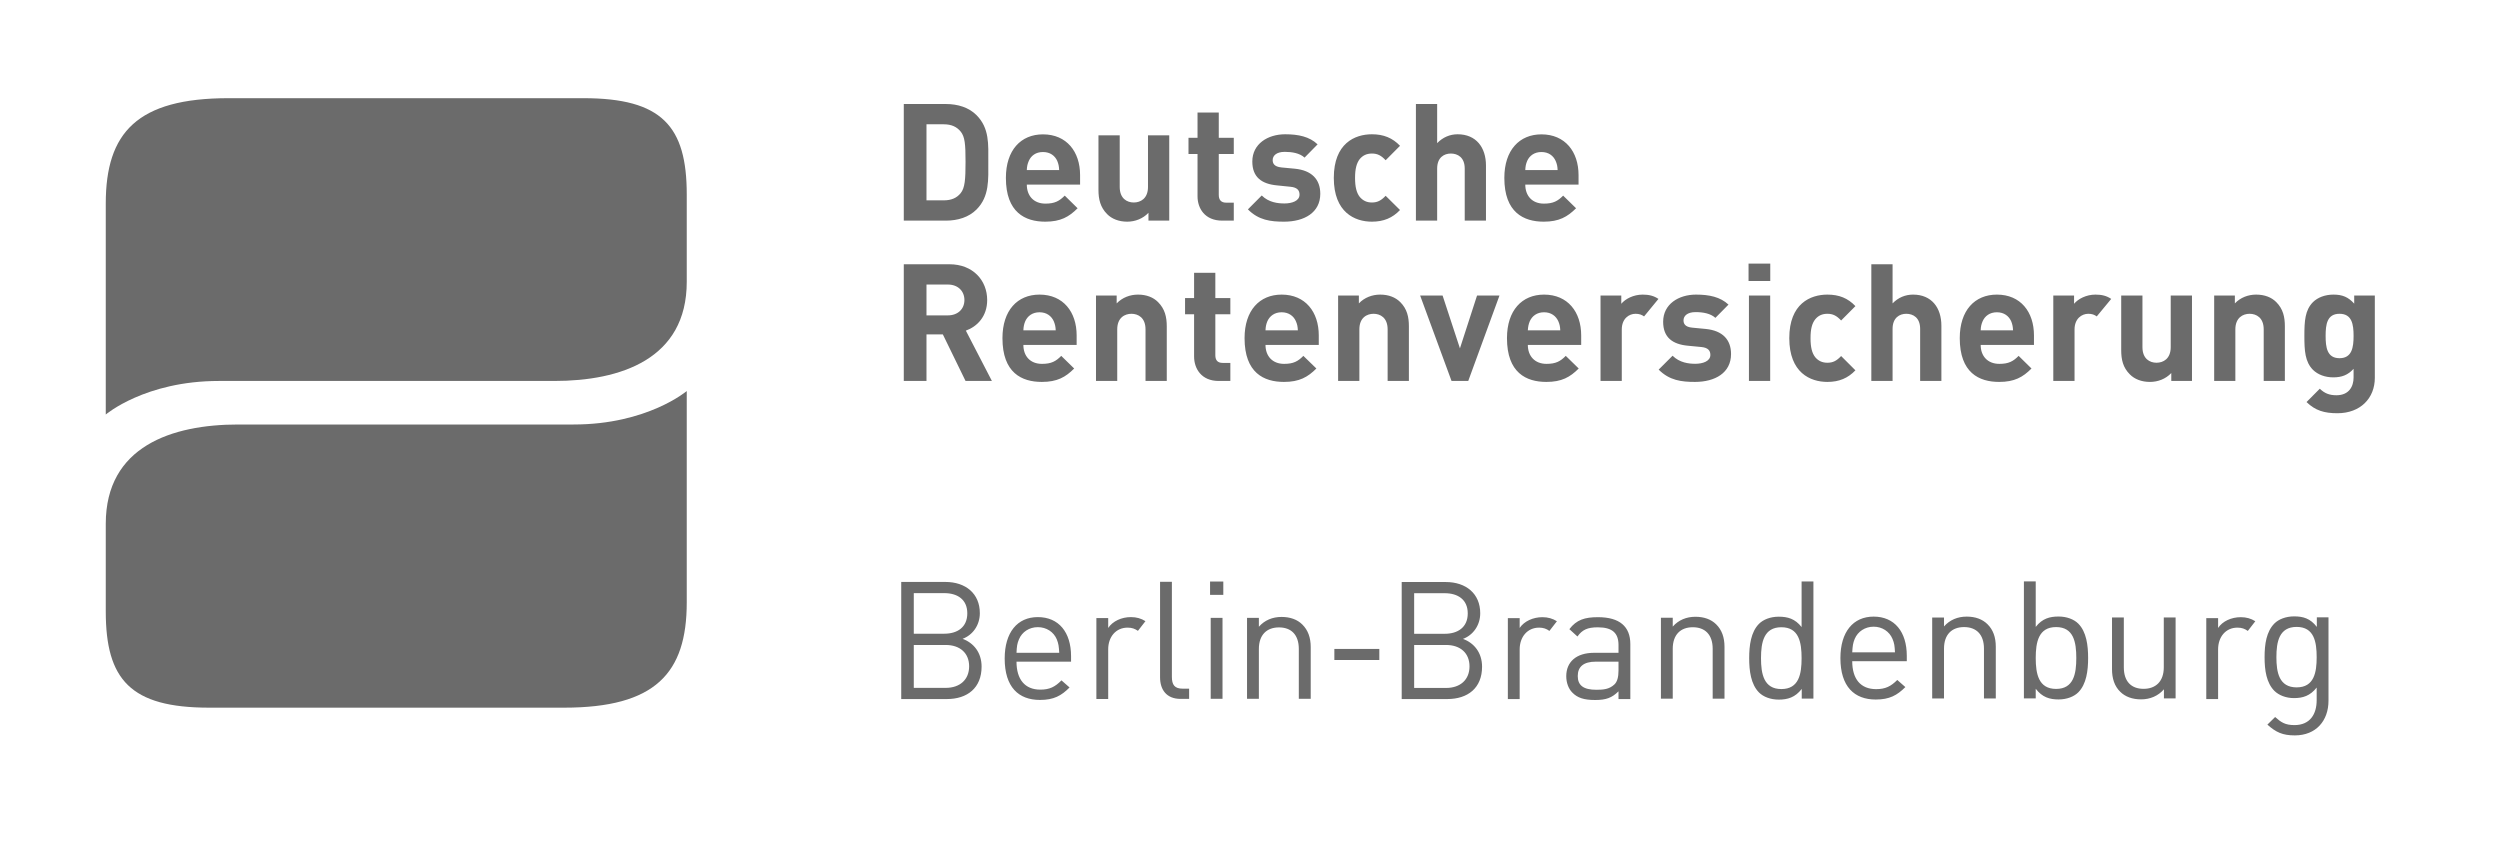 <svg xmlns="http://www.w3.org/2000/svg" xmlns:xlink="http://www.w3.org/1999/xlink" width="163" zoomAndPan="magnify" viewBox="0 0 122.25 42" height="56" preserveAspectRatio="xMidYMid meet"><defs><clipPath id="c7095ce1d7"><path d="M 5.156 4.805 L 34 4.805 L 34 21 L 5.156 21 Z M 5.156 4.805 " clip-rule="nonzero"></path></clipPath><clipPath id="c6c8765a20"><path d="M 5.156 19 L 34 19 L 34 35 L 5.156 35 Z M 5.156 19 " clip-rule="nonzero"></path></clipPath><clipPath id="fc0062f9d0"><path d="M 44 5 L 116.508 5 L 116.508 36 L 44 36 Z M 44 5 " clip-rule="nonzero"></path></clipPath></defs><g clip-path="url(#c7095ce1d7)"><path fill="#6b6b6b" d="M 5.172 20.27 L 5.172 9.949 C 5.172 6.484 6.707 4.801 11.176 4.801 L 28.527 4.801 C 32.371 4.801 33.582 6.172 33.582 9.508 L 33.582 13.781 C 33.582 17.566 30.34 18.629 27.105 18.629 L 10.703 18.629 C 7.094 18.629 5.172 20.27 5.172 20.27 " fill-opacity="1" fill-rule="evenodd"></path></g><g clip-path="url(#c6c8765a20)"><path fill="#6b6b6b" d="M 33.582 19.121 L 33.582 29.457 C 33.582 32.922 32.047 34.605 27.578 34.605 L 10.227 34.605 C 6.379 34.605 5.172 33.234 5.172 29.898 L 5.172 25.613 C 5.172 21.824 8.414 20.758 11.648 20.758 L 28.051 20.758 C 31.656 20.758 33.582 19.121 33.582 19.121 " fill-opacity="1" fill-rule="evenodd"></path></g><g clip-path="url(#fc0062f9d0)"><path fill="#6b6b6b" d="M 77.191 8.562 L 77.191 9.027 L 74.586 9.027 C 74.586 9.566 74.914 9.957 75.496 9.957 C 75.953 9.957 76.176 9.832 76.438 9.566 L 77.07 10.184 C 76.645 10.605 76.238 10.84 75.488 10.84 C 74.508 10.84 73.562 10.391 73.562 8.699 C 73.562 7.34 74.301 6.57 75.375 6.57 C 76.535 6.57 77.191 7.418 77.191 8.562 Z M 74.586 8.316 L 76.168 8.316 C 76.16 8.133 76.137 8.02 76.07 7.867 C 75.957 7.617 75.73 7.434 75.375 7.434 C 75.027 7.434 74.793 7.617 74.68 7.867 C 74.617 8.02 74.594 8.133 74.586 8.316 Z M 72.664 10.789 L 71.625 10.789 L 71.625 8.242 C 71.625 7.691 71.277 7.508 70.945 7.508 C 70.617 7.508 70.277 7.699 70.277 8.242 L 70.277 10.789 L 69.238 10.789 L 69.238 5.086 L 70.277 5.086 L 70.277 7 C 70.555 6.711 70.906 6.566 71.277 6.566 C 72.184 6.566 72.664 7.211 72.664 8.094 Z M 68.461 10.27 C 68.094 10.656 67.66 10.84 67.086 10.84 C 66.254 10.84 65.223 10.391 65.223 8.699 C 65.223 7.008 66.254 6.566 67.086 6.566 C 67.66 6.566 68.094 6.746 68.461 7.129 L 67.758 7.836 C 67.539 7.602 67.359 7.508 67.086 7.508 C 66.836 7.508 66.648 7.594 66.492 7.777 C 66.336 7.98 66.262 8.258 66.262 8.699 C 66.262 9.141 66.336 9.43 66.492 9.629 C 66.648 9.812 66.836 9.902 67.086 9.902 C 67.359 9.902 67.539 9.805 67.758 9.574 Z M 64.562 9.477 C 64.562 10.398 63.777 10.84 62.793 10.84 C 62.137 10.84 61.547 10.77 61.023 10.238 L 61.699 9.559 C 62.043 9.902 62.492 9.949 62.812 9.949 C 63.172 9.949 63.547 9.828 63.547 9.516 C 63.547 9.309 63.434 9.164 63.105 9.133 L 62.449 9.066 C 61.699 8.996 61.238 8.668 61.238 7.898 C 61.238 7.035 61.996 6.566 62.844 6.566 C 63.488 6.566 64.035 6.68 64.43 7.059 L 63.793 7.707 C 63.555 7.488 63.184 7.426 62.824 7.426 C 62.41 7.426 62.234 7.617 62.234 7.828 C 62.234 7.98 62.297 8.152 62.664 8.188 L 63.32 8.25 C 64.145 8.332 64.562 8.773 64.562 9.477 Z M 60.332 10.789 L 59.766 10.789 C 58.918 10.789 58.559 10.191 58.559 9.598 L 58.559 7.531 L 58.117 7.531 L 58.117 6.738 L 58.559 6.738 L 58.559 5.504 L 59.598 5.504 L 59.598 6.738 L 60.332 6.738 L 60.332 7.531 L 59.598 7.531 L 59.598 9.531 C 59.598 9.773 59.711 9.91 59.957 9.91 L 60.332 9.91 Z M 57.176 10.789 L 56.16 10.789 L 56.16 10.406 C 55.887 10.695 55.504 10.84 55.121 10.84 C 54.707 10.84 54.367 10.703 54.137 10.469 C 53.805 10.133 53.715 9.742 53.715 9.285 L 53.715 6.617 L 54.754 6.617 L 54.754 9.141 C 54.754 9.711 55.113 9.902 55.441 9.902 C 55.77 9.902 56.137 9.711 56.137 9.141 L 56.137 6.617 L 57.176 6.617 Z M 52.816 8.562 L 52.816 9.027 L 50.211 9.027 C 50.211 9.566 50.539 9.957 51.121 9.957 C 51.578 9.957 51.801 9.832 52.066 9.566 L 52.695 10.184 C 52.273 10.605 51.867 10.84 51.113 10.84 C 50.133 10.84 49.188 10.391 49.188 8.699 C 49.188 7.34 49.922 6.57 51 6.57 C 52.16 6.57 52.816 7.418 52.816 8.562 Z M 50.211 8.316 L 51.793 8.316 C 51.785 8.133 51.762 8.02 51.699 7.867 C 51.586 7.617 51.355 7.434 51 7.434 C 50.648 7.434 50.418 7.617 50.309 7.867 C 50.242 8.02 50.219 8.133 50.211 8.316 Z M 47.75 5.629 C 48.391 6.273 48.328 7.059 48.328 7.914 C 48.328 8.773 48.391 9.605 47.75 10.246 C 47.375 10.621 46.84 10.789 46.25 10.789 L 44.195 10.789 L 44.195 5.086 L 46.25 5.086 C 46.84 5.086 47.375 5.254 47.75 5.629 Z M 46.977 9.445 C 47.184 9.188 47.215 8.781 47.215 7.914 C 47.215 7.051 47.184 6.688 46.977 6.434 C 46.785 6.199 46.527 6.078 46.145 6.078 L 45.305 6.078 L 45.305 9.797 L 46.145 9.797 C 46.527 9.797 46.785 9.68 46.977 9.445 Z M 115.121 14.453 L 116.129 14.453 L 116.129 18.477 C 116.129 19.477 115.418 20.207 114.301 20.207 C 113.66 20.207 113.219 20.078 112.789 19.66 L 113.438 19.008 C 113.668 19.23 113.898 19.328 114.25 19.328 C 114.875 19.328 115.09 18.887 115.09 18.461 L 115.09 18.035 C 114.816 18.34 114.508 18.453 114.098 18.453 C 113.691 18.453 113.34 18.316 113.105 18.086 C 112.715 17.691 112.684 17.152 112.684 16.426 C 112.684 15.695 112.715 15.168 113.105 14.773 C 113.34 14.543 113.699 14.406 114.105 14.406 C 114.547 14.406 114.832 14.527 115.121 14.848 Z M 114.402 17.516 C 115.016 17.516 115.09 16.977 115.09 16.426 C 115.09 15.871 115.016 15.344 114.402 15.344 C 113.789 15.344 113.723 15.871 113.723 16.426 C 113.723 16.977 113.789 17.516 114.402 17.516 Z M 111.73 18.629 L 110.695 18.629 L 110.695 16.105 C 110.695 15.535 110.336 15.344 110.004 15.344 C 109.68 15.344 109.309 15.535 109.309 16.105 L 109.309 18.629 L 108.273 18.629 L 108.273 14.453 L 109.285 14.453 L 109.285 14.836 C 109.559 14.547 109.941 14.406 110.324 14.406 C 110.742 14.406 111.078 14.539 111.309 14.773 C 111.645 15.109 111.73 15.504 111.73 15.961 Z M 107.188 18.629 L 106.176 18.629 L 106.176 18.242 C 105.898 18.535 105.516 18.676 105.133 18.676 C 104.719 18.676 104.379 18.539 104.152 18.309 C 103.812 17.973 103.727 17.582 103.727 17.121 L 103.727 14.453 L 104.766 14.453 L 104.766 16.977 C 104.766 17.547 105.125 17.738 105.453 17.738 C 105.781 17.738 106.148 17.547 106.148 16.977 L 106.148 14.453 L 107.188 14.453 Z M 99.461 16.402 L 99.461 16.867 L 96.855 16.867 C 96.855 17.402 97.184 17.793 97.77 17.793 C 98.223 17.793 98.449 17.668 98.711 17.402 L 99.34 18.02 C 98.918 18.445 98.508 18.676 97.758 18.676 C 96.777 18.676 95.832 18.23 95.832 16.535 C 95.832 15.176 96.566 14.406 97.648 14.406 C 98.809 14.406 99.461 15.254 99.461 16.402 Z M 96.855 16.152 L 98.438 16.152 C 98.43 15.969 98.406 15.855 98.344 15.703 C 98.23 15.457 98 15.27 97.648 15.27 C 97.297 15.27 97.062 15.457 96.953 15.703 C 96.887 15.855 96.863 15.969 96.855 16.152 Z M 94.934 18.629 L 93.895 18.629 L 93.895 16.082 C 93.895 15.527 93.547 15.344 93.215 15.344 C 92.891 15.344 92.547 15.535 92.547 16.082 L 92.547 18.629 L 91.508 18.629 L 91.508 12.922 L 92.547 12.922 L 92.547 14.836 C 92.824 14.547 93.176 14.406 93.547 14.406 C 94.457 14.406 94.934 15.047 94.934 15.93 Z M 90.73 18.109 C 90.363 18.492 89.934 18.676 89.359 18.676 C 88.527 18.676 87.496 18.23 87.496 16.535 C 87.496 14.848 88.527 14.406 89.359 14.406 C 89.934 14.406 90.363 14.582 90.73 14.969 L 90.031 15.672 C 89.812 15.438 89.629 15.344 89.359 15.344 C 89.109 15.344 88.918 15.43 88.766 15.613 C 88.605 15.816 88.535 16.098 88.535 16.535 C 88.535 16.977 88.605 17.266 88.766 17.469 C 88.918 17.648 89.109 17.738 89.359 17.738 C 89.629 17.738 89.812 17.645 90.031 17.41 Z M 85.523 18.629 L 85.523 14.453 L 86.562 14.453 L 86.562 18.629 Z M 85.504 13.742 L 85.504 12.891 L 86.566 12.891 L 86.566 13.742 Z M 84.648 17.312 C 84.648 18.234 83.867 18.676 82.883 18.676 C 82.227 18.676 81.637 18.605 81.109 18.074 L 81.789 17.395 C 82.133 17.738 82.582 17.789 82.898 17.789 C 83.262 17.789 83.637 17.668 83.637 17.355 C 83.637 17.145 83.523 17 83.195 16.969 L 82.539 16.906 C 81.789 16.836 81.328 16.504 81.328 15.734 C 81.328 14.871 82.086 14.406 82.934 14.406 C 83.582 14.406 84.121 14.52 84.523 14.895 L 83.883 15.543 C 83.645 15.328 83.277 15.262 82.914 15.262 C 82.5 15.262 82.324 15.457 82.324 15.664 C 82.324 15.816 82.387 15.992 82.758 16.023 L 83.414 16.086 C 84.234 16.168 84.648 16.609 84.648 17.312 Z M 81.098 14.617 L 80.395 15.473 C 80.281 15.391 80.16 15.344 79.977 15.344 C 79.656 15.344 79.305 15.582 79.305 16.113 L 79.305 18.629 L 78.266 18.629 L 78.266 14.453 L 79.281 14.453 L 79.281 14.855 C 79.48 14.613 79.879 14.406 80.328 14.406 C 80.633 14.406 80.875 14.465 81.098 14.617 Z M 103.238 14.617 L 102.531 15.473 C 102.418 15.391 102.301 15.344 102.117 15.344 C 101.797 15.344 101.445 15.582 101.445 16.113 L 101.445 18.629 L 100.406 18.629 L 100.406 14.453 L 101.422 14.453 L 101.422 14.855 C 101.621 14.613 102.02 14.406 102.469 14.406 C 102.777 14.406 103.016 14.465 103.238 14.617 Z M 77.32 16.402 L 77.32 16.867 L 74.711 16.867 C 74.711 17.402 75.043 17.793 75.625 17.793 C 76.078 17.793 76.305 17.668 76.566 17.402 L 77.199 18.02 C 76.773 18.445 76.367 18.676 75.617 18.676 C 74.633 18.676 73.691 18.23 73.691 16.535 C 73.691 15.176 74.426 14.406 75.504 14.406 C 76.664 14.406 77.32 15.254 77.32 16.402 Z M 74.711 16.152 L 76.297 16.152 C 76.289 15.969 76.266 15.855 76.199 15.703 C 76.086 15.457 75.855 15.27 75.504 15.27 C 75.152 15.27 74.922 15.457 74.809 15.703 C 74.746 15.855 74.723 15.969 74.711 16.152 Z M 73.324 14.453 L 71.797 18.629 L 70.98 18.629 L 69.445 14.453 L 70.543 14.453 L 71.391 17.035 L 72.227 14.453 Z M 68.895 18.629 L 67.855 18.629 L 67.855 16.105 C 67.855 15.535 67.496 15.344 67.168 15.344 C 66.84 15.344 66.473 15.535 66.473 16.105 L 66.473 18.629 L 65.434 18.629 L 65.434 14.453 L 66.449 14.453 L 66.449 14.836 C 66.723 14.547 67.105 14.406 67.488 14.406 C 67.906 14.406 68.238 14.539 68.473 14.773 C 68.809 15.109 68.895 15.504 68.895 15.961 Z M 64.488 16.402 L 64.488 16.867 L 61.883 16.867 C 61.883 17.402 62.211 17.793 62.793 17.793 C 63.25 17.793 63.473 17.668 63.734 17.402 L 64.371 18.02 C 63.945 18.445 63.535 18.676 62.785 18.676 C 61.801 18.676 60.859 18.23 60.859 16.535 C 60.859 15.176 61.594 14.406 62.672 14.406 C 63.832 14.406 64.488 15.254 64.488 16.402 Z M 61.883 16.152 L 63.465 16.152 C 63.457 15.969 63.434 15.855 63.367 15.703 C 63.258 15.457 63.023 15.27 62.672 15.27 C 62.32 15.27 62.09 15.457 61.977 15.703 C 61.914 15.855 61.891 15.969 61.883 16.152 Z M 60.164 18.629 L 59.594 18.629 C 58.75 18.629 58.391 18.027 58.391 17.434 L 58.391 15.367 L 57.949 15.367 L 57.949 14.574 L 58.391 14.574 L 58.391 13.34 L 59.43 13.34 L 59.43 14.574 L 60.164 14.574 L 60.164 15.367 L 59.43 15.367 L 59.43 17.371 C 59.43 17.613 59.539 17.746 59.789 17.746 L 60.164 17.746 Z M 57.055 18.629 L 56.016 18.629 L 56.016 16.105 C 56.016 15.535 55.656 15.344 55.328 15.344 C 55 15.344 54.633 15.535 54.633 16.105 L 54.633 18.629 L 53.594 18.629 L 53.594 14.453 L 54.605 14.453 L 54.605 14.836 C 54.883 14.547 55.262 14.406 55.648 14.406 C 56.062 14.406 56.398 14.539 56.629 14.773 C 56.965 15.109 57.055 15.504 57.055 15.961 Z M 52.648 16.402 L 52.648 16.867 L 50.043 16.867 C 50.043 17.402 50.367 17.793 50.953 17.793 C 51.41 17.793 51.633 17.668 51.895 17.402 L 52.527 18.02 C 52.105 18.445 51.695 18.676 50.945 18.676 C 49.961 18.676 49.02 18.23 49.02 16.535 C 49.02 15.176 49.754 14.406 50.832 14.406 C 51.992 14.406 52.648 15.254 52.648 16.402 Z M 50.043 16.152 L 51.625 16.152 C 51.617 15.969 51.59 15.855 51.527 15.703 C 51.414 15.457 51.184 15.27 50.832 15.27 C 50.48 15.27 50.25 15.457 50.137 15.703 C 50.074 15.855 50.051 15.969 50.043 16.152 Z M 47.23 16.168 L 48.504 18.629 L 47.215 18.629 L 46.105 16.352 L 45.305 16.352 L 45.305 18.629 L 44.195 18.629 L 44.195 12.922 L 46.426 12.922 C 47.582 12.922 48.273 13.715 48.273 14.672 C 48.273 15.473 47.785 15.969 47.23 16.168 Z M 46.352 15.422 C 46.84 15.422 47.16 15.109 47.16 14.672 C 47.16 14.23 46.84 13.914 46.352 13.914 L 45.305 13.914 L 45.305 15.422 Z M 46.297 34.184 L 44.07 34.184 L 44.07 28.457 L 46.227 28.457 C 47.223 28.457 47.914 29.027 47.914 29.984 C 47.914 30.586 47.551 31.062 47.07 31.238 C 47.617 31.441 48 31.914 48 32.598 C 48 33.637 47.309 34.184 46.297 34.184 Z M 46.176 29.004 L 44.684 29.004 L 44.684 30.988 L 46.176 30.988 C 46.812 30.988 47.301 30.676 47.301 29.992 C 47.301 29.309 46.812 29.004 46.176 29.004 Z M 46.242 31.539 L 44.684 31.539 L 44.684 33.637 L 46.242 33.637 C 46.949 33.637 47.391 33.227 47.391 32.582 C 47.391 31.941 46.949 31.539 46.242 31.539 Z M 49.707 32.355 C 49.707 33.223 50.117 33.723 50.871 33.723 C 51.328 33.723 51.594 33.586 51.906 33.27 L 52.301 33.617 C 51.902 34.02 51.531 34.227 50.855 34.227 C 49.809 34.227 49.129 33.602 49.129 32.203 C 49.129 30.926 49.746 30.176 50.75 30.176 C 51.77 30.176 52.375 30.914 52.375 32.09 L 52.375 32.355 Z M 51.676 31.262 C 51.523 30.898 51.168 30.668 50.75 30.668 C 50.332 30.668 49.98 30.898 49.828 31.262 C 49.738 31.477 49.723 31.598 49.707 31.922 L 51.797 31.922 C 51.777 31.598 51.762 31.477 51.676 31.262 Z M 57.73 34.176 C 57.039 34.176 56.727 33.723 56.727 33.121 L 56.727 28.449 L 57.305 28.449 L 57.305 33.098 C 57.305 33.484 57.434 33.676 57.836 33.676 L 58.148 33.676 L 58.148 34.176 Z M 59.172 29.09 L 59.172 28.438 L 59.82 28.438 L 59.82 29.09 Z M 59.203 34.172 L 59.203 30.215 L 59.781 30.215 L 59.781 34.172 Z M 63.512 34.172 L 63.512 31.734 C 63.512 31.035 63.137 30.68 62.543 30.68 C 61.945 30.68 61.559 31.043 61.559 31.734 L 61.559 34.172 L 60.98 34.172 L 60.98 30.215 L 61.559 30.215 L 61.559 30.648 C 61.84 30.328 62.227 30.168 62.668 30.168 C 63.094 30.168 63.441 30.297 63.684 30.539 C 63.961 30.812 64.094 31.18 64.094 31.641 L 64.094 34.172 Z M 65.25 32.273 L 65.25 31.734 L 67.449 31.734 L 67.449 32.273 Z M 83.75 34.164 L 83.75 31.727 C 83.75 31.027 83.371 30.672 82.777 30.672 C 82.18 30.672 81.797 31.035 81.797 31.727 L 81.797 34.164 L 81.219 34.164 L 81.219 30.207 L 81.797 30.207 L 81.797 30.641 C 82.078 30.32 82.465 30.16 82.906 30.16 C 83.332 30.16 83.676 30.289 83.918 30.527 C 84.199 30.801 84.328 31.172 84.328 31.629 L 84.328 34.164 Z M 88.105 34.16 L 88.105 33.688 C 87.785 34.105 87.414 34.211 86.98 34.211 C 86.578 34.211 86.227 34.074 86.016 33.863 C 85.617 33.461 85.535 32.805 85.535 32.184 C 85.535 31.562 85.617 30.906 86.016 30.504 C 86.227 30.293 86.578 30.156 86.98 30.156 C 87.414 30.156 87.777 30.254 88.098 30.664 L 88.098 28.434 L 88.676 28.434 L 88.676 34.16 Z M 87.109 30.672 C 86.25 30.672 86.113 31.41 86.113 32.184 C 86.113 32.957 86.25 33.695 87.109 33.695 C 87.969 33.695 88.098 32.957 88.098 32.184 C 88.098 31.41 87.969 30.672 87.109 30.672 Z M 90.574 32.332 C 90.574 33.203 90.984 33.699 91.742 33.699 C 92.199 33.699 92.465 33.562 92.777 33.25 L 93.172 33.598 C 92.77 34 92.398 34.207 91.723 34.207 C 90.68 34.207 89.996 33.578 89.996 32.18 C 89.996 30.902 90.617 30.152 91.621 30.152 C 92.641 30.152 93.242 30.895 93.242 32.066 L 93.242 32.332 Z M 92.543 31.242 C 92.391 30.879 92.039 30.645 91.621 30.645 C 91.203 30.645 90.848 30.879 90.695 31.242 C 90.609 31.457 90.594 31.578 90.574 31.898 L 92.664 31.898 C 92.648 31.578 92.633 31.457 92.543 31.242 Z M 97.016 34.156 L 97.016 31.719 C 97.016 31.02 96.637 30.664 96.043 30.664 C 95.445 30.664 95.062 31.027 95.062 31.719 L 95.062 34.156 L 94.484 34.156 L 94.484 30.199 L 95.062 30.199 L 95.062 30.633 C 95.344 30.312 95.73 30.152 96.172 30.152 C 96.598 30.152 96.941 30.281 97.184 30.52 C 97.465 30.793 97.594 31.164 97.594 31.621 L 97.594 34.156 Z M 101.629 33.855 C 101.418 34.066 101.066 34.203 100.664 34.203 C 100.23 34.203 99.867 34.098 99.547 33.68 L 99.547 34.152 L 98.969 34.152 L 98.969 28.43 L 99.547 28.43 L 99.547 30.656 C 99.867 30.246 100.23 30.148 100.664 30.148 C 101.066 30.148 101.418 30.285 101.629 30.496 C 102.027 30.898 102.109 31.555 102.109 32.176 C 102.109 32.793 102.027 33.453 101.629 33.855 Z M 100.543 30.664 C 99.684 30.664 99.547 31.402 99.547 32.176 C 99.547 32.949 99.684 33.688 100.543 33.688 C 101.402 33.688 101.531 32.949 101.531 32.176 C 101.531 31.402 101.402 30.664 100.543 30.664 Z M 105.816 34.152 L 105.816 33.707 C 105.535 34.031 105.141 34.199 104.699 34.199 C 104.273 34.199 103.922 34.07 103.68 33.828 C 103.398 33.555 103.277 33.176 103.277 32.719 L 103.277 30.195 L 103.855 30.195 L 103.855 32.633 C 103.855 33.332 104.227 33.684 104.82 33.684 C 105.414 33.684 105.809 33.324 105.809 32.633 L 105.809 30.195 L 106.387 30.195 L 106.387 34.152 Z M 112.215 35.961 C 111.621 35.961 111.293 35.809 110.875 35.434 L 111.254 35.062 C 111.543 35.32 111.742 35.457 112.199 35.457 C 112.965 35.457 113.285 34.918 113.285 34.242 L 113.285 33.621 C 112.965 34.031 112.602 34.137 112.176 34.137 C 111.773 34.137 111.43 33.992 111.219 33.785 C 110.828 33.391 110.738 32.777 110.738 32.137 C 110.738 31.492 110.828 30.883 111.219 30.488 C 111.43 30.277 111.781 30.141 112.184 30.141 C 112.617 30.141 112.973 30.238 113.293 30.656 L 113.293 30.188 L 113.863 30.188 L 113.863 34.266 C 113.863 35.246 113.254 35.961 112.215 35.961 Z M 112.305 30.656 C 111.445 30.656 111.316 31.395 111.316 32.137 C 111.316 32.875 111.445 33.613 112.305 33.613 C 113.164 33.613 113.285 32.875 113.285 32.137 C 113.285 31.395 113.164 30.656 112.305 30.656 Z M 56.012 30.375 L 55.645 30.848 C 55.5 30.75 55.359 30.691 55.141 30.691 C 54.562 30.691 54.191 31.148 54.191 31.75 L 54.191 34.18 L 53.613 34.18 L 53.613 30.223 L 54.191 30.223 L 54.191 30.707 C 54.41 30.375 54.844 30.176 55.301 30.176 C 55.574 30.176 55.801 30.242 56.012 30.375 Z M 70.766 34.184 L 68.543 34.184 L 68.543 28.461 L 70.695 28.461 C 71.691 28.461 72.383 29.031 72.383 29.988 C 72.383 30.59 72.02 31.066 71.539 31.242 C 72.086 31.441 72.473 31.918 72.473 32.602 C 72.473 33.641 71.781 34.184 70.766 34.184 Z M 70.648 29.008 L 69.152 29.008 L 69.152 30.992 L 70.648 30.992 C 71.281 30.992 71.773 30.68 71.773 29.996 C 71.773 29.312 71.281 29.008 70.648 29.008 Z M 70.711 31.539 L 69.152 31.539 L 69.152 33.641 L 70.711 33.641 C 71.418 33.641 71.859 33.23 71.859 32.586 C 71.859 31.941 71.418 31.539 70.711 31.539 Z M 79.145 34.184 L 79.145 33.805 C 78.824 34.125 78.535 34.23 78.004 34.23 C 77.457 34.23 77.137 34.125 76.887 33.867 C 76.695 33.676 76.59 33.379 76.59 33.066 C 76.59 32.375 77.07 31.922 77.957 31.922 L 79.145 31.922 L 79.145 31.543 C 79.145 30.965 78.855 30.676 78.133 30.676 C 77.625 30.676 77.371 30.797 77.137 31.125 L 76.742 30.766 C 77.094 30.305 77.496 30.18 78.141 30.18 C 79.199 30.18 79.723 30.637 79.723 31.496 L 79.723 34.184 Z M 79.145 32.355 L 78.035 32.355 C 77.441 32.355 77.152 32.598 77.152 33.059 C 77.152 33.516 77.434 33.73 78.059 33.73 C 78.398 33.73 78.695 33.707 78.945 33.469 C 79.082 33.34 79.145 33.113 79.145 32.785 Z M 76.133 30.379 L 75.766 30.852 C 75.625 30.75 75.48 30.691 75.262 30.691 C 74.684 30.691 74.312 31.152 74.312 31.754 L 74.312 34.184 L 73.734 34.184 L 73.734 30.227 L 74.312 30.227 L 74.312 30.707 C 74.531 30.379 74.965 30.18 75.422 30.18 C 75.695 30.18 75.922 30.246 76.133 30.379 Z M 110.285 30.379 L 109.918 30.852 C 109.773 30.75 109.629 30.691 109.41 30.691 C 108.832 30.691 108.465 31.152 108.465 31.754 L 108.465 34.184 L 107.887 34.184 L 107.887 30.227 L 108.465 30.227 L 108.465 30.707 C 108.68 30.379 109.113 30.18 109.574 30.18 C 109.848 30.18 110.074 30.246 110.285 30.379 Z M 110.285 30.379 " fill-opacity="1" fill-rule="evenodd"></path></g></svg>